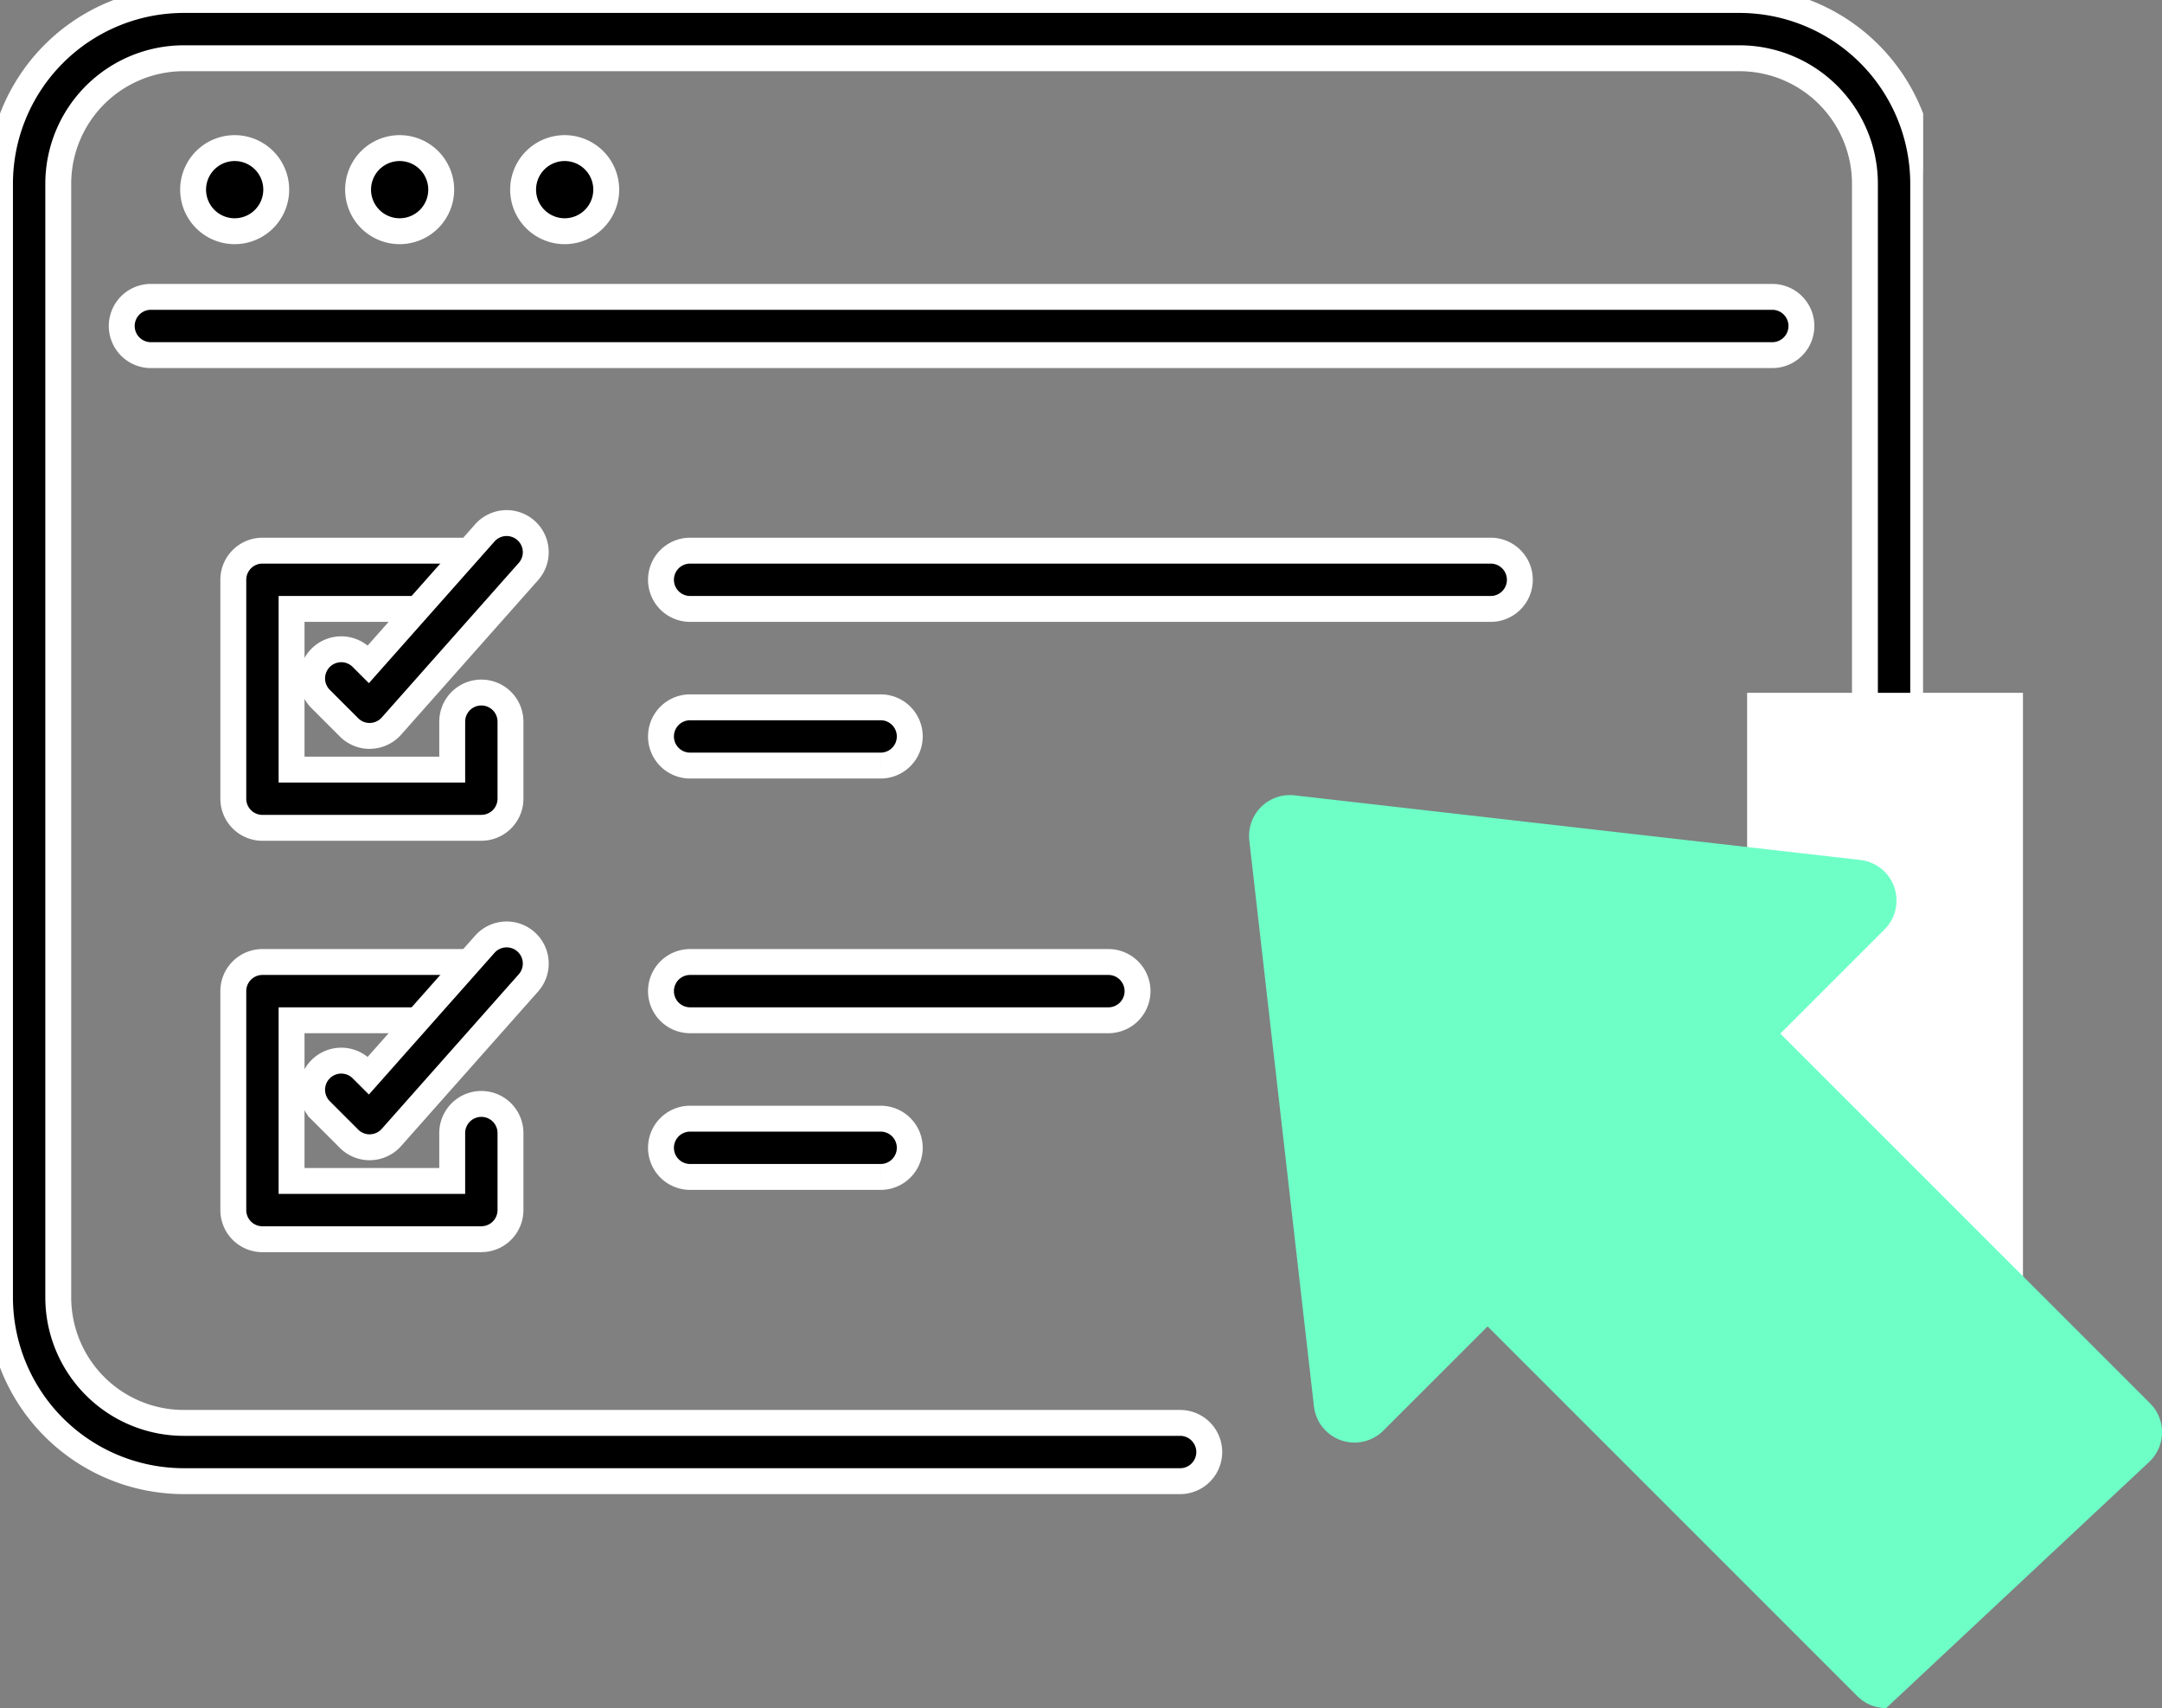 <svg xmlns="http://www.w3.org/2000/svg" xmlns:xlink="http://www.w3.org/1999/xlink" width="166.987" height="131.927" viewBox="0 0 166.987 131.927">
  <rect x="0" y="0" width="166.987" height="131.927" fill="#808080" stroke="none"/>
  <defs>
    <clipPath id="clip-path">
      <rect id="Rechteck_1578" data-name="Rechteck 1578" width="148.541" height="128.222" stroke="#fff" stroke-width="2"/>
    </clipPath>
  </defs>
  <g id="Gruppe_5745" data-name="Gruppe 5745" transform="translate(-369.32 -1855.232)">
    <g id="Gruppe_5744" data-name="Gruppe 5744" transform="translate(369.32 1855.232)" clip-path="url(#clip-path)">
      <path id="Pfad_103829" data-name="Pfad 103829" d="M91.149,114.4H14.184A14.2,14.2,0,0,1,0,100.216V14.185A14.2,14.2,0,0,1,14.184,0H134.358a14.2,14.2,0,0,1,14.184,14.184V99.316a2.25,2.25,0,1,1-4.5,0V14.185A9.7,9.7,0,0,0,134.358,4.5H14.184A9.7,9.7,0,0,0,4.5,14.185v86.031a9.7,9.7,0,0,0,9.685,9.685H91.149a2.25,2.25,0,1,1,0,4.5" transform="translate(0 -0.001)" stroke="#fff" stroke-width="2"/>
      <path id="Pfad_103830" data-name="Pfad 103830" d="M158.833,80.936H33.6a2.25,2.25,0,0,1,0-4.5H158.833a2.25,2.25,0,1,1,0,4.5" transform="translate(-21.947 -53.507)" stroke="#fff" stroke-width="2"/>
      <path id="Pfad_103831" data-name="Pfad 103831" d="M56.139,41.338a3.21,3.21,0,1,1-3.21-3.21,3.21,3.21,0,0,1,3.21,3.21" transform="translate(-34.804 -26.69)" stroke="#fff" stroke-width="2"/>
      <path id="Pfad_103832" data-name="Pfad 103832" d="M98.618,41.338a3.21,3.21,0,1,1-3.21-3.21,3.21,3.21,0,0,1,3.21,3.21" transform="translate(-64.54 -26.69)" stroke="#fff" stroke-width="2"/>
      <path id="Pfad_103833" data-name="Pfad 103833" d="M141.1,41.338a3.21,3.21,0,1,1-3.21-3.21,3.21,3.21,0,0,1,3.21,3.21" transform="translate(-94.276 -26.69)" stroke="#fff" stroke-width="2"/>
      <path id="Pfad_103835" data-name="Pfad 103835" d="M79.227,163.186H62.319a2.25,2.25,0,0,1-2.25-2.25V144.028a2.25,2.25,0,0,1,2.25-2.25H79.227a2.25,2.25,0,1,1,0,4.5H64.569v12.408H76.977v-3.7a2.25,2.25,0,1,1,4.5,0v5.947a2.25,2.25,0,0,1-2.25,2.25" transform="translate(-42.049 -99.247)" stroke="#fff" stroke-width="2"/>
      <path id="Pfad_103836" data-name="Pfad 103836" d="M84.8,151.075a2.25,2.25,0,0,1-1.591-.659l-2.192-2.192a2.25,2.25,0,0,1,3.182-3.182l.5.5,9.017-10.17a2.25,2.25,0,0,1,3.367,2.985l-10.6,11.958a2.25,2.25,0,0,1-1.616.756H84.8" transform="translate(-56.25 -94.235)" stroke="#fff" stroke-width="2"/>
      <path id="Pfad_103837" data-name="Pfad 103837" d="M79.227,269.1H62.319a2.25,2.25,0,0,1-2.25-2.25V249.939a2.25,2.25,0,0,1,2.25-2.25H79.227a2.25,2.25,0,1,1,0,4.5H64.569V264.6H76.977v-3.7a2.25,2.25,0,0,1,4.5,0v5.947a2.25,2.25,0,0,1-2.25,2.25" transform="translate(-42.049 -173.387)" stroke="#fff" stroke-width="2"/>
      <path id="Pfad_103838" data-name="Pfad 103838" d="M84.8,256.987a2.25,2.25,0,0,1-1.591-.659l-2.192-2.192a2.25,2.25,0,0,1,3.182-3.182l.5.5,9.017-10.17a2.25,2.25,0,0,1,3.367,2.985l-10.6,11.958a2.249,2.249,0,0,1-1.616.756H84.8" transform="translate(-56.25 -168.375)" stroke="#fff" stroke-width="2"/>
      <path id="Pfad_103839" data-name="Pfad 103839" d="M234.27,146.278H172.433a2.25,2.25,0,1,1,0-4.5H234.27a2.25,2.25,0,1,1,0,4.5" transform="translate(-119.131 -99.247)" stroke="#fff" stroke-width="2"/>
      <path id="Pfad_103840" data-name="Pfad 103840" d="M187.148,186.612H172.433a2.25,2.25,0,1,1,0-4.5h14.716a2.25,2.25,0,1,1,0,4.5" transform="translate(-119.131 -127.482)" stroke="#fff" stroke-width="2"/>
      <path id="Pfad_103841" data-name="Pfad 103841" d="M204.741,252.189H172.433a2.25,2.25,0,1,1,0-4.5h32.308a2.25,2.25,0,1,1,0,4.5" transform="translate(-119.131 -173.387)" stroke="#fff" stroke-width="2"/>
      <path id="Pfad_103842" data-name="Pfad 103842" d="M187.148,292.523H172.433a2.25,2.25,0,1,1,0-4.5h14.716a2.25,2.25,0,0,1,0,4.5" transform="translate(-119.131 -201.621)" stroke="#fff" stroke-width="2"/>
    </g>
    <rect id="Rechteck_1579" data-name="Rechteck 1579" width="21.305" height="50.02" transform="translate(504.263 1908.743)" fill="#fff"/>
    <path id="Pfad_103843" data-name="Pfad 103843" d="M369.166,330.281a3.143,3.143,0,0,1-2.23-.924L338.381,300.8l-8.048,8.048a3.154,3.154,0,0,1-5.364-1.872l-4.991-43.7a3.155,3.155,0,0,1,3.492-3.492l43.7,4.991a3.154,3.154,0,0,1,1.872,5.364l-8.048,8.048,28.555,28.555a3.154,3.154,0,0,1,0,4.461" transform="translate(145.836 1656.878)" fill="#6effc7"/>
  </g>
</svg>
